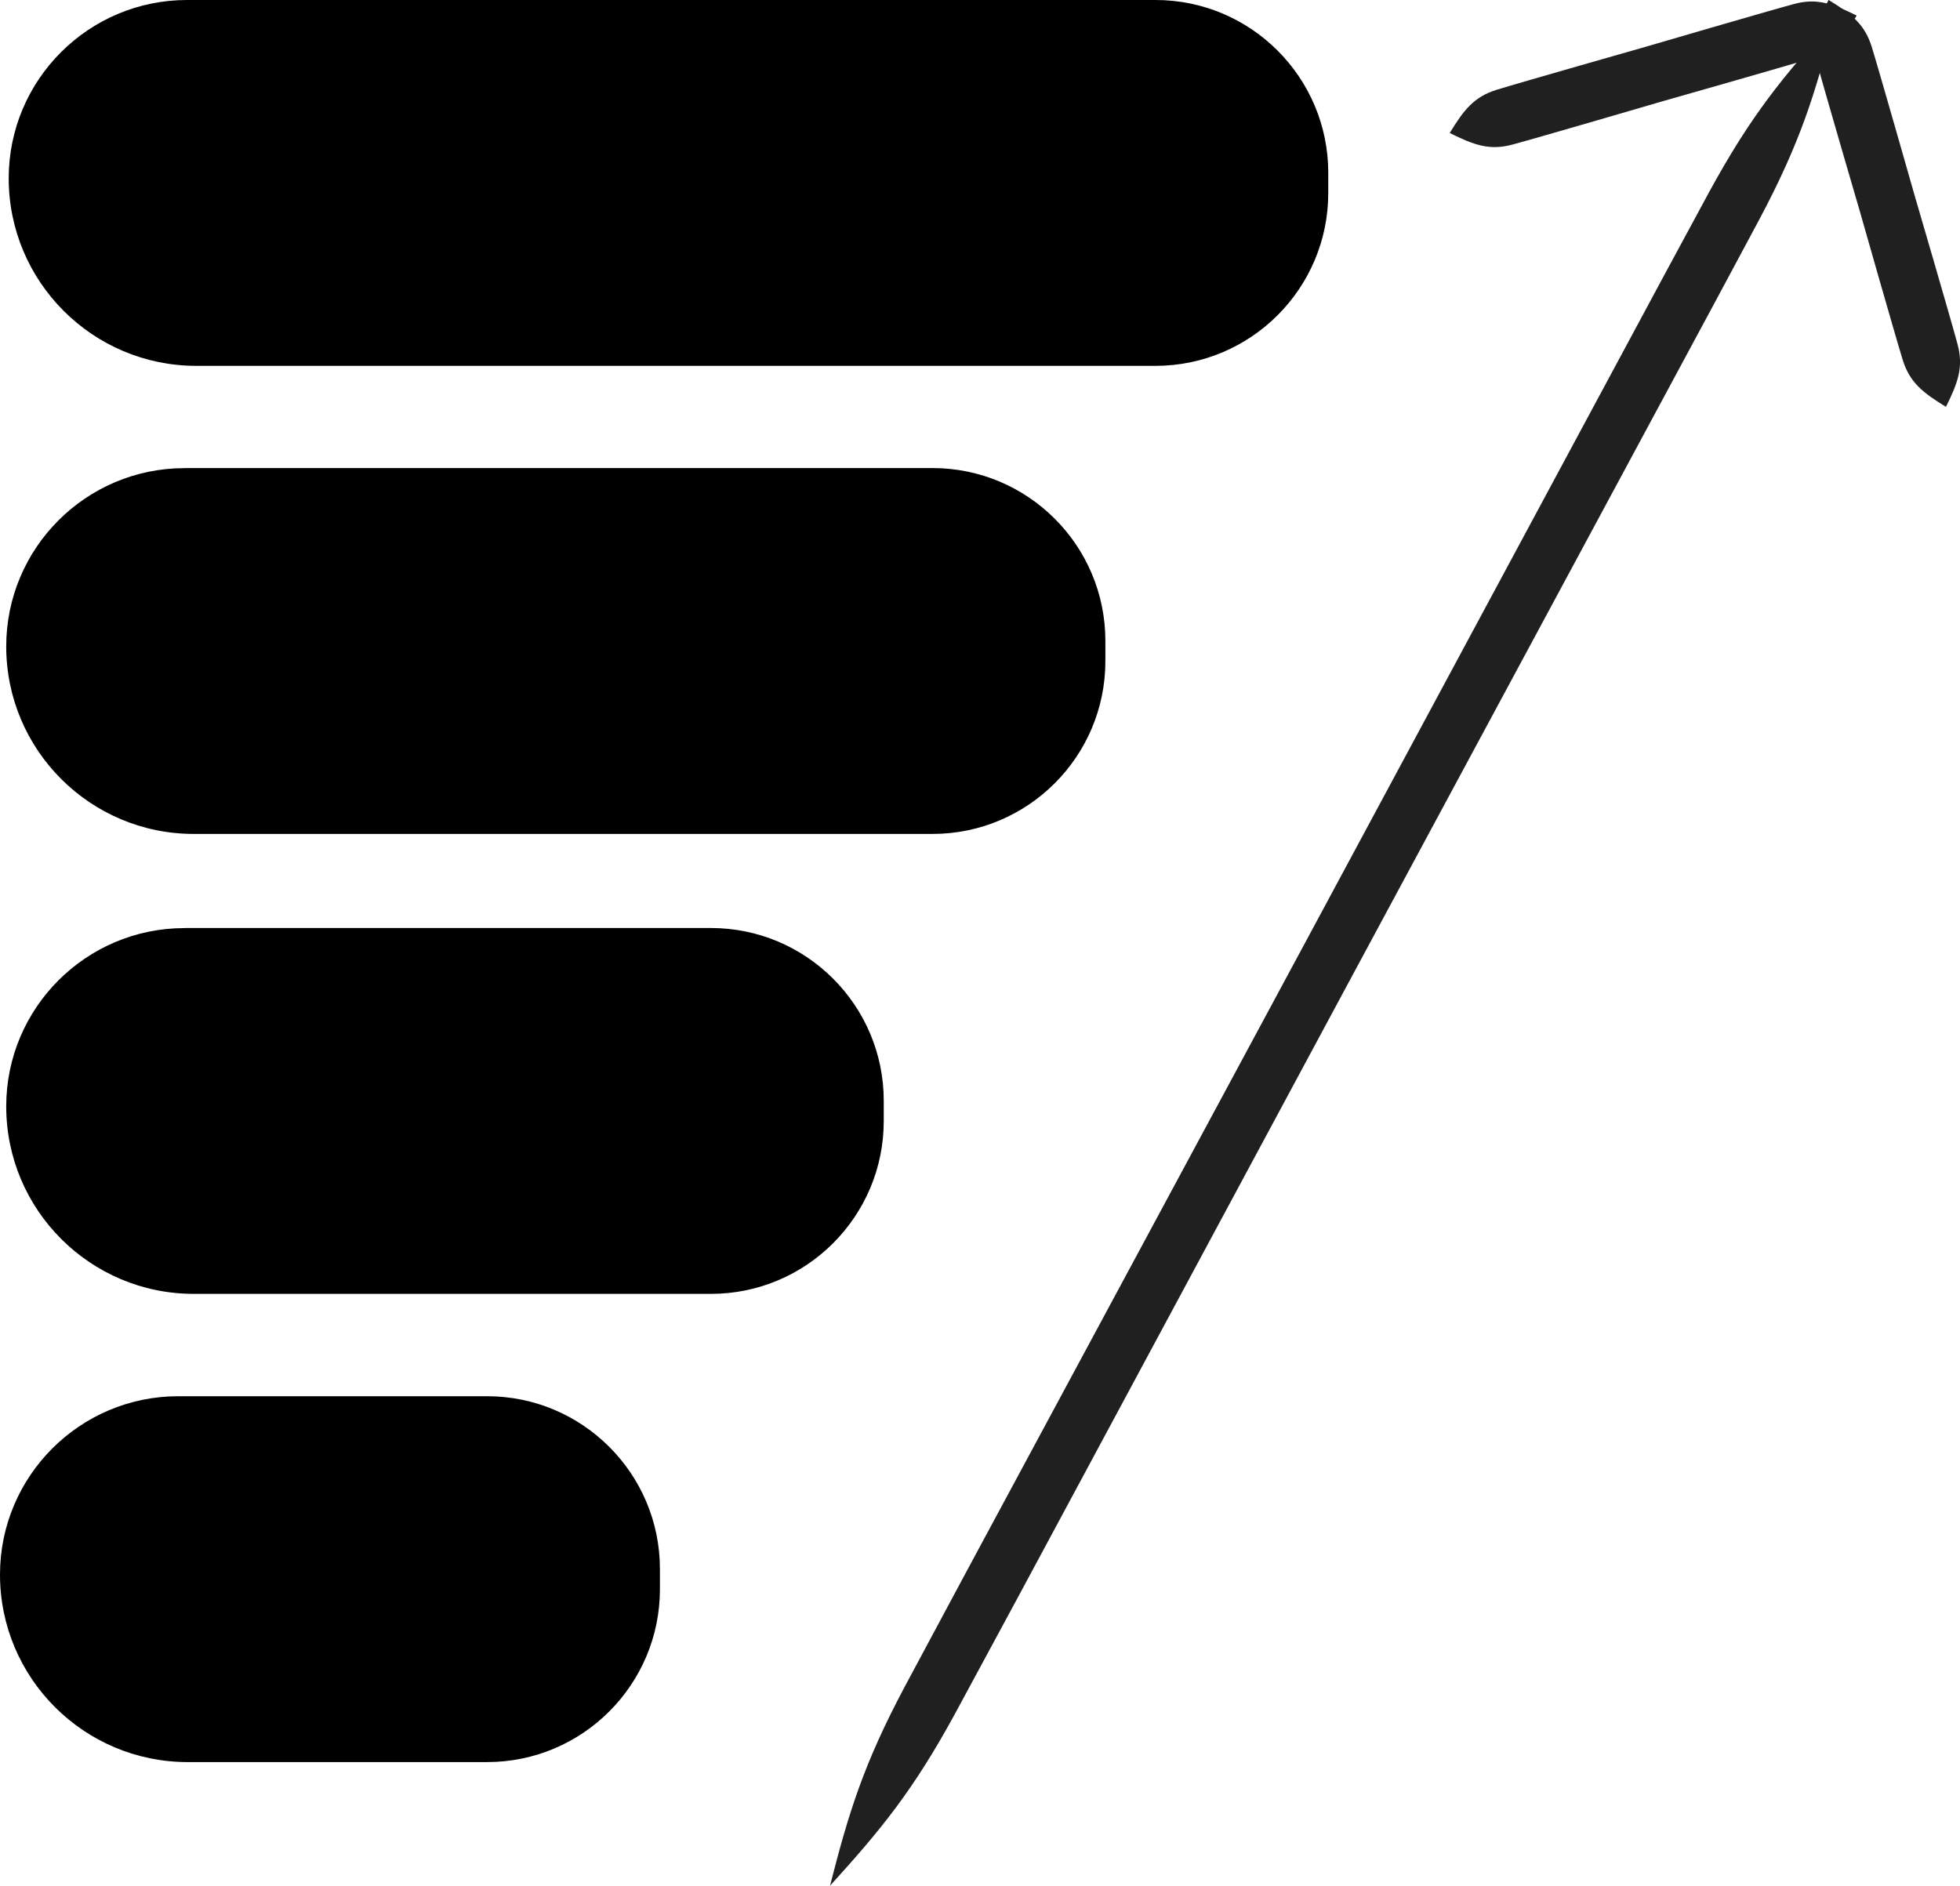 <svg xmlns="http://www.w3.org/2000/svg" id="Layer_1" viewBox="0 0 267.87 257.75"><defs><style>.cls-1{fill:#202020;}</style></defs><path d="M25.56,0H157.92C170.95,0,181.53,10.58,181.53,23.62v2.77c0,13.03-10.58,23.62-23.62,23.62H26.82C12.67,50,1.19,38.52,1.19,24.37h0C1.19,10.92,12.11,0,25.56,0Z"></path><path d="M25.22,63.98H127.45c13.03,0,23.62,10.58,23.62,23.62v2.77c0,13.03-10.58,23.62-23.62,23.62H26.48c-14.14,0-25.63-11.48-25.63-25.63H.85c0-13.45,10.92-24.37,24.37-24.37Z"></path><path d="M25.22,126.85H97.16c13.03,0,23.62,10.58,23.62,23.62v2.77c0,13.03-10.58,23.62-23.62,23.62H26.48c-14.14,0-25.63-11.48-25.63-25.63H.85c0-13.45,10.92-24.37,24.37-24.37Z"></path><path d="M24.37,190.85h42.2c13.03,0,23.62,10.58,23.62,23.62v2.77c0,13.03-10.58,23.62-23.62,23.62H25.63C11.48,240.85,0,229.37,0,215.23H0C0,201.78,10.92,190.85,24.37,190.85Z"></path><g><g><line x1="250.65" y1="2.77" x2="113.43" y2="257.75"></line><path class="cls-1" d="M250.65,2.77c-6.94,7.64-11.35,12.99-17.08,23.51-.97,1.79-2.54,4.69-5.8,10.73-14.83,27.57-49.96,92.89-49.96,92.89,0,0-29.43,54.66-45.75,84.96-4.33,8.08-7.01,13.08-8.41,15.69-5.63,10.58-7.66,17.21-10.21,27.21,6.94-7.64,11.35-12.99,17.08-23.51,1.41-2.61,4.1-7.6,8.46-15.66,16.3-30.31,45.7-84.98,45.7-84.98,0,0,35.16-65.3,50-92.86,3.24-6.05,4.8-8.96,5.76-10.75,5.63-10.58,7.66-17.21,10.21-27.21Z"></path></g><g><g><line x1="253.76" y1="2.13" x2="198.15" y2="18.19"></line><path class="cls-1" d="M253.75,2.13c-3.3-1.64-5.44-2.43-8.58-1.58-3.4,.91-20.31,5.86-20.31,5.86,0,0-16.94,4.82-20.31,5.86-3.1,.96-4.5,2.76-6.42,5.91,3.3,1.64,5.44,2.43,8.58,1.58,3.4-.91,20.31-5.86,20.31-5.86,0,0,16.95-4.82,20.31-5.86,3.1-.96,4.5-2.77,6.42-5.91Z"></path></g><g><line x1="265.95" y1="55.61" x2="249.89" y2="0"></line><path class="cls-1" d="M265.95,55.61c1.64-3.3,2.43-5.44,1.58-8.58-.91-3.4-5.86-20.31-5.86-20.31,0,0-4.82-16.94-5.86-20.31-.96-3.1-2.76-4.5-5.91-6.42-1.64,3.3-2.43,5.44-1.58,8.58,.91,3.4,5.86,20.31,5.86,20.31,0,0,4.82,16.95,5.86,20.31,.96,3.1,2.77,4.5,5.91,6.42Z"></path></g></g></g></svg>